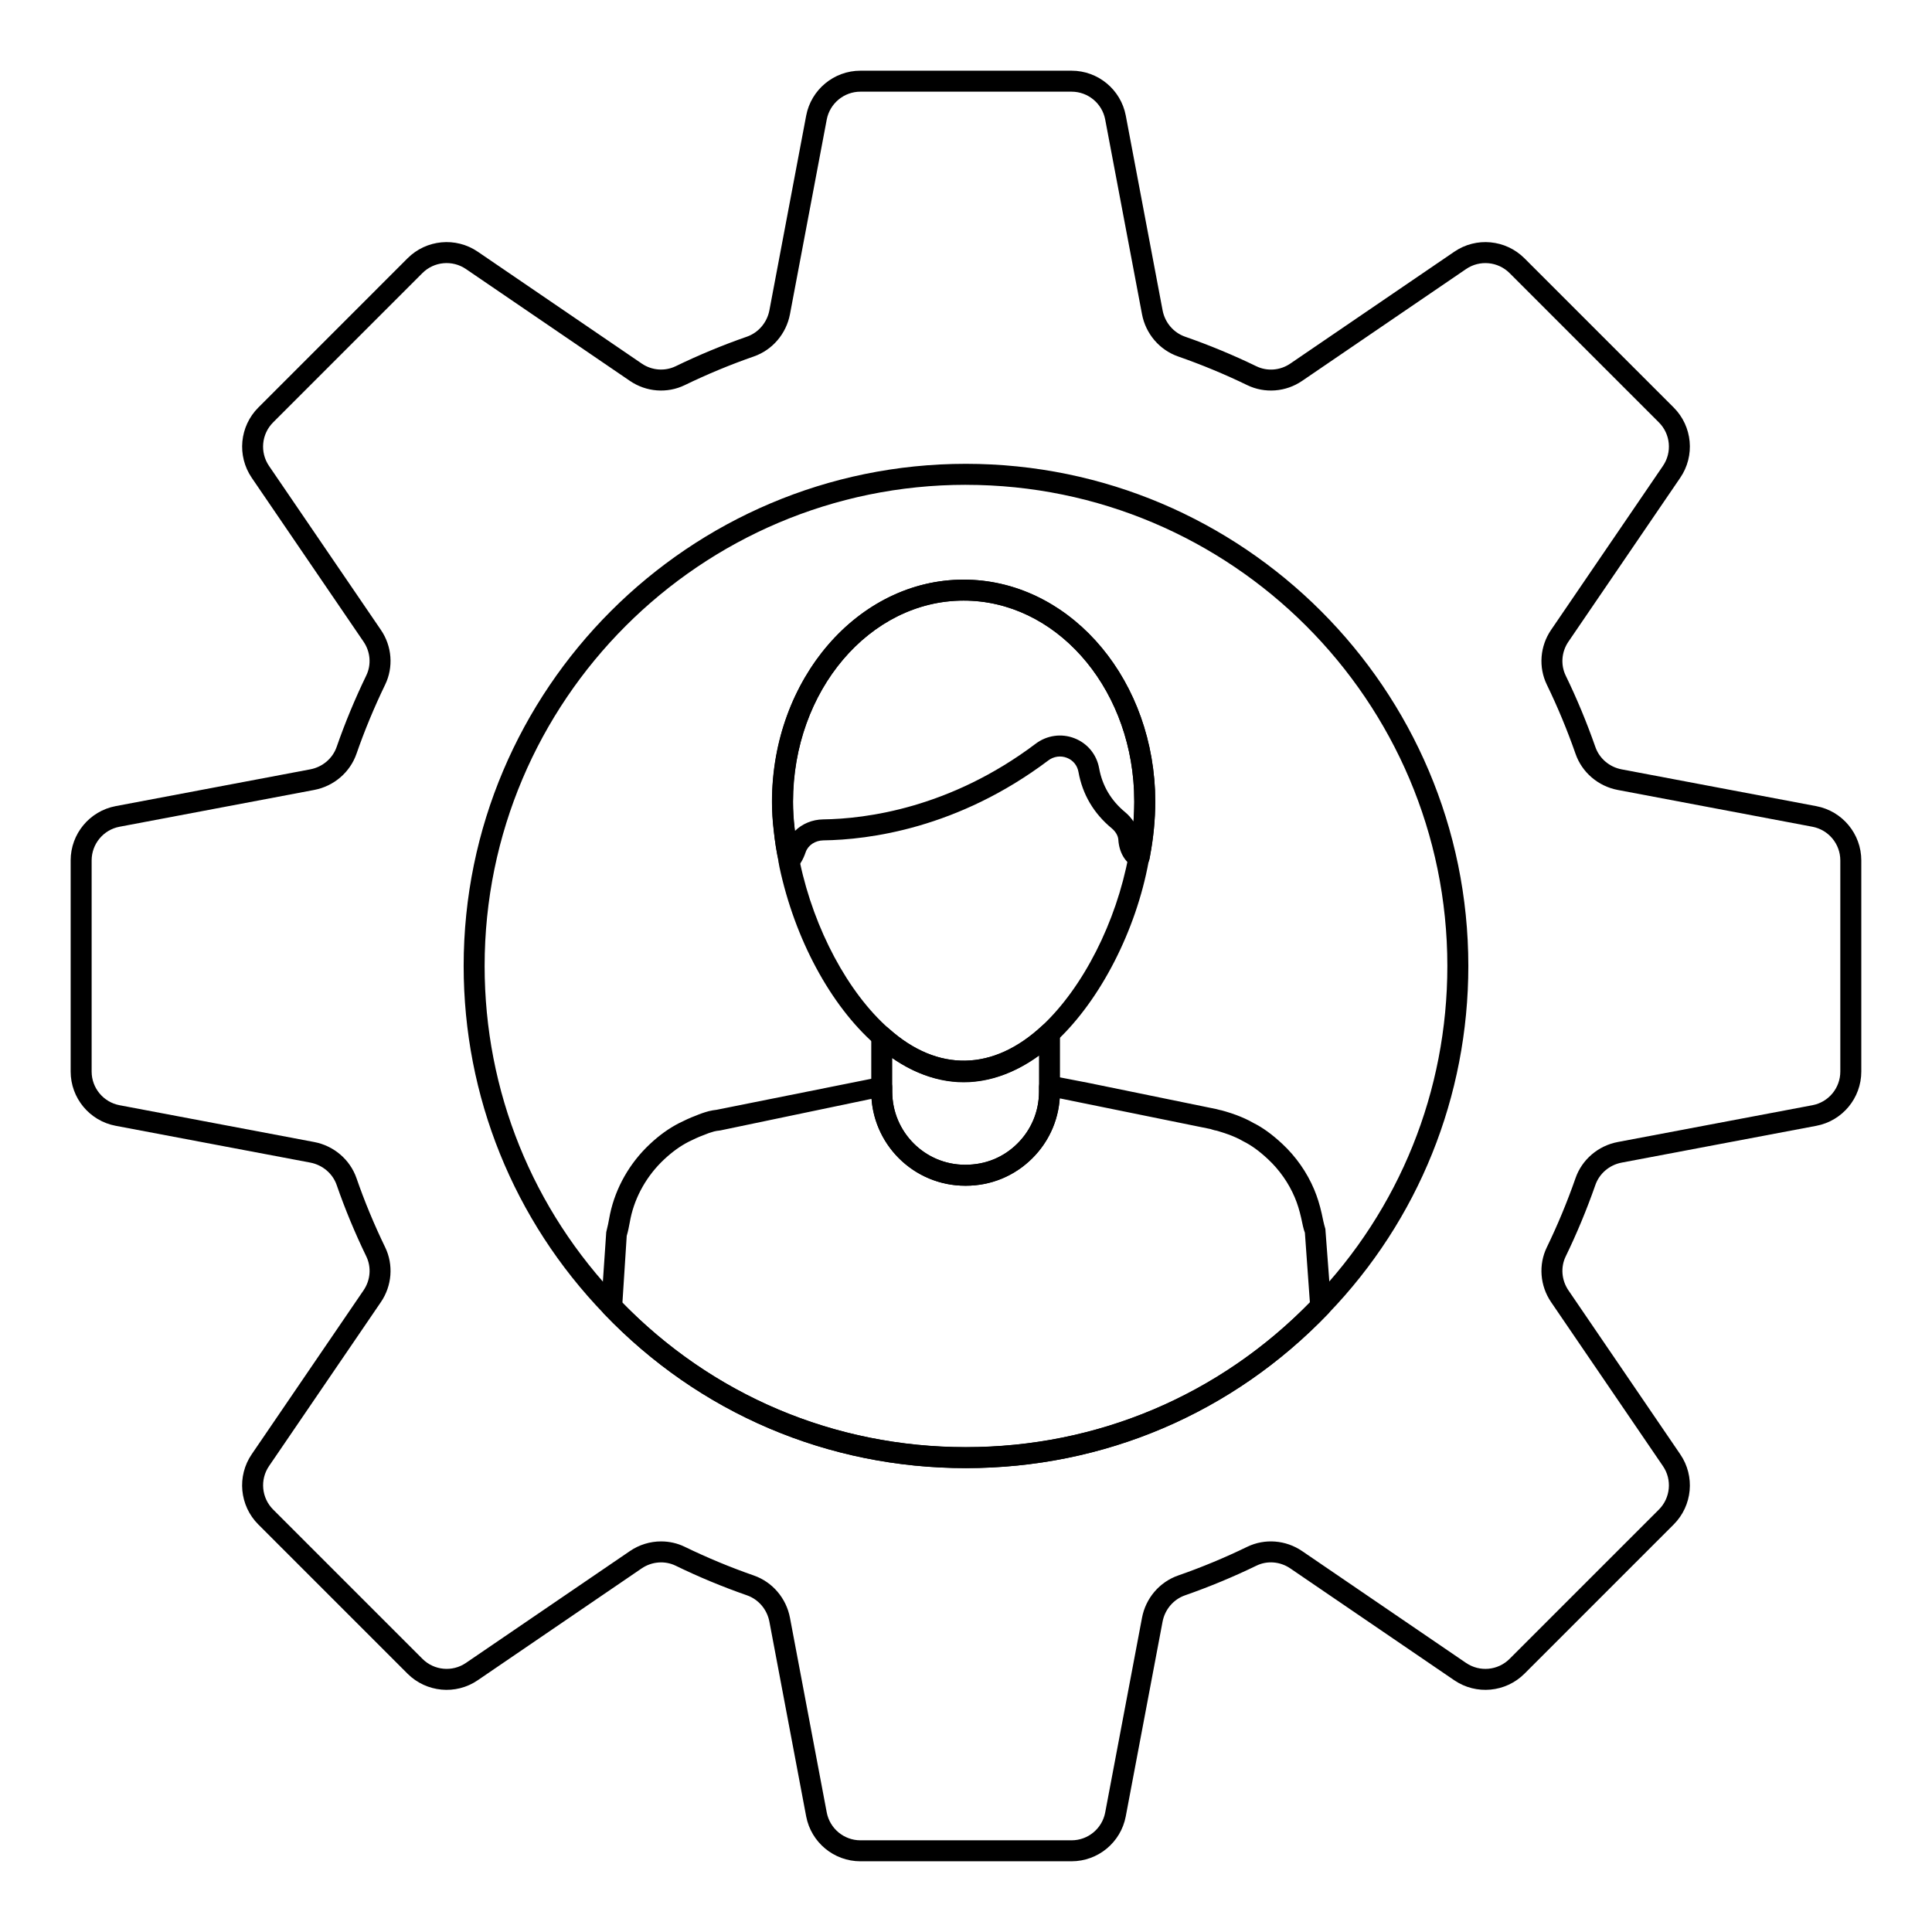 <?xml version="1.0" encoding="UTF-8"?>
<!-- Uploaded to: ICON Repo, www.svgrepo.com, Generator: ICON Repo Mixer Tools -->
<svg fill="#000000" width="800px" height="800px" version="1.1" viewBox="144 144 512 512" xmlns="http://www.w3.org/2000/svg">
 <g>
  <path d="m427.97 637.26h-55.945c-7.027 0-13.074-5.008-14.383-11.91l-9.746-51.594c-0.613-3.242-2.894-5.918-5.949-6.981-6.477-2.258-12.836-4.898-18.914-7.859-2.863-1.375-6.289-1.102-8.98 0.723l-43.449 29.645c-5.809 3.973-13.633 3.219-18.602-1.738l-39.555-39.555c-4.965-4.969-5.703-12.793-1.742-18.594l29.645-43.457c1.832-2.684 2.106-6.121 0.723-8.98-3.004-6.195-5.644-12.555-7.852-18.922-1.055-3.047-3.742-5.316-6.996-5.941l-51.582-9.754c-6.902-1.301-11.918-7.352-11.918-14.375v-55.953c0-7.027 5.008-13.074 11.91-14.383l51.594-9.75c3.25-0.613 5.926-2.891 6.988-5.949 2.215-6.371 4.856-12.73 7.844-18.91 1.391-2.863 1.113-6.297-0.715-8.969l-29.645-43.457c-3.949-5.812-3.211-13.633 1.762-18.598l39.547-39.555c4.965-4.965 12.777-5.711 18.602-1.742l43.449 29.641c2.676 1.836 6.106 2.098 8.984 0.719 6.144-2.981 12.504-5.621 18.906-7.844 3.047-1.066 5.332-3.746 5.949-6.984l9.746-51.586c1.309-6.902 7.359-11.914 14.383-11.914h55.945c7.031 0 13.074 5.012 14.375 11.918l9.754 51.586c0.613 3.242 2.894 5.918 5.953 6.984 6.383 2.223 12.75 4.859 18.906 7.844 2.871 1.391 6.309 1.113 8.98-0.711l43.461-29.645c5.797-3.977 13.625-3.231 18.594 1.738l39.562 39.559c4.969 4.969 5.695 12.797 1.73 18.598l-29.645 43.457c-1.824 2.676-2.098 6.117-0.715 8.973 2.945 6.051 5.586 12.414 7.859 18.906 1.055 3.059 3.734 5.34 6.977 5.949l51.586 9.75c6.91 1.309 11.918 7.359 11.918 14.383v55.953c0 7.031-5.016 13.074-11.918 14.375l-51.586 9.754c-3.25 0.613-5.918 2.894-6.977 5.941v0.008c-2.273 6.484-4.914 12.852-7.859 18.914-1.383 2.852-1.105 6.293 0.723 8.98l29.637 43.457c3.965 5.789 3.242 13.609-1.73 18.586l-39.562 39.562c-4.969 4.957-12.785 5.695-18.594 1.738l-43.457-29.645c-2.691-1.832-6.129-2.121-8.98-0.723-6.144 2.981-12.512 5.621-18.922 7.859-3.055 1.062-5.332 3.742-5.949 6.981l-9.754 51.586c-1.297 6.898-7.336 11.91-14.371 11.91zm-108.76-84.77c2.141 0 4.285 0.469 6.25 1.426 5.891 2.863 12.047 5.426 18.312 7.606 4.926 1.715 8.594 6.012 9.578 11.199l9.746 51.594c0.816 4.277 4.574 7.387 8.93 7.387h55.945c4.363 0 8.109-3.106 8.922-7.387l9.754-51.586c0.977-5.195 4.644-9.484 9.578-11.207 6.207-2.156 12.363-4.719 18.312-7.606 4.652-2.25 10.215-1.816 14.543 1.137l43.449 29.645c3.617 2.453 8.449 2.004 11.531-1.086l39.562-39.555c3.082-3.082 3.539-7.938 1.078-11.527l-29.645-43.461c-2.945-4.328-3.379-9.898-1.121-14.535 2.844-5.867 5.406-12.031 7.598-18.312 1.707-4.922 6-8.59 11.191-9.574l51.594-9.754c4.285-0.809 7.387-4.559 7.387-8.922v-55.953c0-4.359-3.109-8.109-7.387-8.922l-51.586-9.75c-5.203-0.984-9.492-4.656-11.199-9.59-2.191-6.281-4.754-12.441-7.598-18.301-2.258-4.641-1.824-10.211 1.121-14.527l29.645-43.457c2.461-3.602 2.012-8.453-1.078-11.535l-39.562-39.559c-3.082-3.086-7.938-3.531-11.527-1.078l-43.461 29.645c-4.312 2.953-9.891 3.371-14.535 1.125-5.961-2.891-12.125-5.445-18.312-7.598-4.934-1.723-8.602-6.012-9.578-11.199l-9.754-51.586c-0.809-4.285-4.559-7.391-8.922-7.391h-55.945c-4.356 0-8.109 3.109-8.93 7.391l-9.746 51.586c-0.984 5.188-4.652 9.477-9.574 11.195-6.199 2.156-12.363 4.711-18.312 7.598-4.66 2.258-10.223 1.824-14.543-1.133l-43.441-29.637c-3.602-2.453-8.457-2.004-11.539 1.078l-39.555 39.559c-3.09 3.078-3.547 7.934-1.094 11.539l29.645 43.453c2.953 4.309 3.387 9.875 1.129 14.527-2.894 5.984-5.449 12.141-7.59 18.309-1.715 4.93-6.012 8.602-11.215 9.586l-51.586 9.75c-4.277 0.809-7.387 4.562-7.387 8.922v55.953c0 4.356 3.109 8.109 7.387 8.922l51.586 9.754c5.203 0.984 9.5 4.652 11.215 9.574 2.133 6.164 4.688 12.32 7.598 18.32 2.25 4.644 1.816 10.215-1.137 14.535l-29.637 43.445c-2.453 3.602-1.996 8.449 1.094 11.531l39.555 39.555c3.082 3.09 7.938 3.547 11.539 1.078l43.449-29.637c2.481-1.695 5.383-2.559 8.273-2.559zm244.95-95.359h0.074z"/>
  <path d="m399.96 533.07c-36.559 0-70.602-14.516-95.859-40.859-24.008-24.891-37.227-57.645-37.227-92.223 0-73.379 59.707-133.07 133.09-133.07 73.426 0 133.16 59.695 133.16 133.07 0 34.578-13.191 67.305-37.141 92.141-25.309 26.406-59.406 40.941-96.02 40.941zm0-260.59c-70.32 0-127.53 57.203-127.53 127.52 0 33.129 12.668 64.516 35.672 88.363 24.211 25.25 56.832 39.156 91.859 39.156 35.078 0 67.758-13.93 92.02-39.23 22.949-23.805 35.582-55.16 35.582-88.293 0-70.309-57.238-127.51-127.6-127.51z"/>
  <path d="m399.97 533.06c-36.582 0-70.633-14.516-95.875-40.859-0.543-0.562-0.816-1.332-0.766-2.113l1.332-19.562c0.414-1.621 0.602-2.641 0.789-3.66l0.219-1.137c1.477-6.977 5.215-13.543 10.543-18.523 2.512-2.359 5.043-4.176 7.734-5.559 1.445-0.73 2.961-1.434 4.449-1.988 1.051-0.449 2.199-0.855 3.438-1.188 0.746-0.188 1.375-0.281 2.09-0.367l43.754-8.77c1.535 0 2.777 1.246 2.777 2.777v1.188c0 10.688 8.652 19.375 19.297 19.375h0.121c5.254 0 10.109-1.996 13.77-5.637 3.684-3.668 5.707-8.543 5.707-13.738v-1.258c0-1.535 1.246-2.777 2.777-2.777h1.484l8.742 1.691 33.992 6.961c0.672 0.18 1.105 0.297 1.426 0.348l1.051 0.297c0.969 0.297 1.883 0.578 2.894 0.961 1.484 0.57 3.039 1.238 4.434 2.062 2.461 1.215 4.949 3.012 7.664 5.543 3.617 3.363 6.539 7.539 8.449 12.07 0.816 1.945 1.477 4.039 2.004 6.394 0.289 1.395 0.562 2.769 0.969 4.074l1.535 20.34c0.059 0.781-0.223 1.555-0.766 2.121-25.375 26.398-59.48 40.934-96.035 40.934zm-91.02-43.832c24.102 24.695 56.379 38.273 91.02 38.273 34.621 0 66.941-13.609 91.164-38.348l-1.324-18.465c-0.348-0.848-0.672-2.402-0.977-3.879-0.457-2.039-1.004-3.82-1.699-5.461-1.605-3.812-4.066-7.32-7.113-10.16-2.316-2.164-4.391-3.668-6.535-4.731-1.301-0.766-2.57-1.289-3.762-1.75-0.875-0.332-1.68-0.57-2.539-0.84l-0.695-0.211c-0.188-0.008-0.941-0.195-1.512-0.383l0.016-0.027-40.156-8.168c-0.418 6.012-2.965 11.605-7.285 15.895-4.711 4.68-10.953 7.258-17.598 7.258h-0.152c-13.117 0-23.863-10.164-24.84-23.023l-40.078 8.371c-0.773 0.094-1.188 0.145-1.656 0.27-0.949 0.254-1.867 0.586-2.785 0.977-1.434 0.527-2.742 1.156-3.988 1.773-2.227 1.152-4.289 2.641-6.461 4.668-4.492 4.203-7.656 9.738-8.887 15.578l-0.203 1.051c-0.223 1.207-0.457 2.418-0.816 3.617z"/>
  <path d="m399.98 458.23h-0.168c-13.77 0-24.918-11.18-24.918-24.926v-14.672c0-1.102 0.645-2.09 1.648-2.539 1-0.434 2.172-0.254 2.988 0.469 13.008 11.684 27.77 11.301 40.699-0.781 0.809-0.754 2.012-0.953 3.004-0.516 1.012 0.441 1.672 1.441 1.672 2.547v15.492c0 6.684-2.613 12.965-7.359 17.684-4.703 4.676-10.938 7.242-17.566 7.242zm-19.527-33.844v8.922c0 10.68 8.652 19.367 19.297 19.367 5.562 0.008 10.195-1.969 13.883-5.629 3.684-3.66 5.715-8.543 5.715-13.738v-9.578c-12.422 9.039-26.387 9.352-38.895 0.656z"/>
  <path d="m399.38 430.82c-8.047 0-16.199-3.5-23.574-10.113-11.742-10.348-21.184-27.887-25.238-46.91-0.102-0.473-0.211-1.043-0.211-1.688-0.551-2.332-1.004-5.164-1.316-8-0.305-2.523-0.465-5.156-0.465-7.633 0-32.457 22.793-58.867 50.801-58.867 27.023 0 49.293 24.5 50.707 55.773l0.074 3.094c0 4.66-0.465 9.492-1.383 14.367-0.086 0.508-0.16 0.961-0.375 1.5-3.328 18.18-12.734 36.586-24.375 47.504-7.699 7.184-16.215 10.973-24.645 10.973zm-43.367-58.184c3.746 17.633 12.75 34.457 23.492 43.914 13.039 11.699 27.762 11.336 40.719-0.766 10.824-10.141 19.586-27.391 22.863-45.004 0.008 0 0.23-0.965 0.23-0.969 0.848-4.531 1.281-9.023 1.281-13.34l-0.074-2.965c-1.273-28.176-21.105-50.344-45.148-50.344-24.949 0-45.242 23.918-45.242 53.309 0 2.262 0.145 4.664 0.426 7 0.289 2.684 0.715 5.336 1.297 8.059l-2.57 1.684z"/>
  <path d="m353.11 374.85c-0.281 0-0.562-0.043-0.84-0.129-0.953-0.305-1.672-1.094-1.883-2.07-0.621-2.953-1.07-5.852-1.324-8.613-0.297-2.492-0.449-5.055-0.449-7.566 0-32.457 22.77-58.863 50.762-58.863 27.039 0 49.309 24.508 50.711 55.797l0.051 3.062c0 4.664-0.465 9.492-1.375 14.352-0.051 0.383-0.121 0.793-0.262 1.258-0.23 0.781-0.797 1.422-1.543 1.75-0.738 0.324-1.59 0.312-2.328-0.043-2.461-1.188-4.059-3.91-4.262-7.285-0.078-1.023-0.715-2.129-1.758-2.996-4.754-3.93-7.727-8.953-8.805-14.926-0.312-1.738-1.426-3.106-3.059-3.746-1.656-0.645-3.508-0.387-4.941 0.699-23.965 18.043-47.617 21.012-59.582 21.176-2.207 0.027-4.094 1.297-4.719 3.152-0.66 1.914-1.477 3.297-2.512 4.25-0.516 0.484-1.195 0.742-1.883 0.742zm46.27-71.688c-24.926 0-45.207 23.914-45.207 53.305 0 2.297 0.137 4.641 0.414 6.984 0.027 0.254 0.051 0.512 0.078 0.762 1.902-1.883 4.578-3.027 7.488-3.066 11.285-0.152 33.617-2.961 56.305-20.051 2.988-2.254 6.867-2.793 10.309-1.438 3.43 1.34 5.859 4.305 6.512 7.934 0.84 4.637 3.156 8.555 6.887 11.637 0.883 0.734 1.621 1.574 2.215 2.481 0.137-1.77 0.203-3.519 0.203-5.246l-0.051-2.941c-1.262-28.184-21.094-50.359-45.152-50.359z"/>
 </g>
</svg>